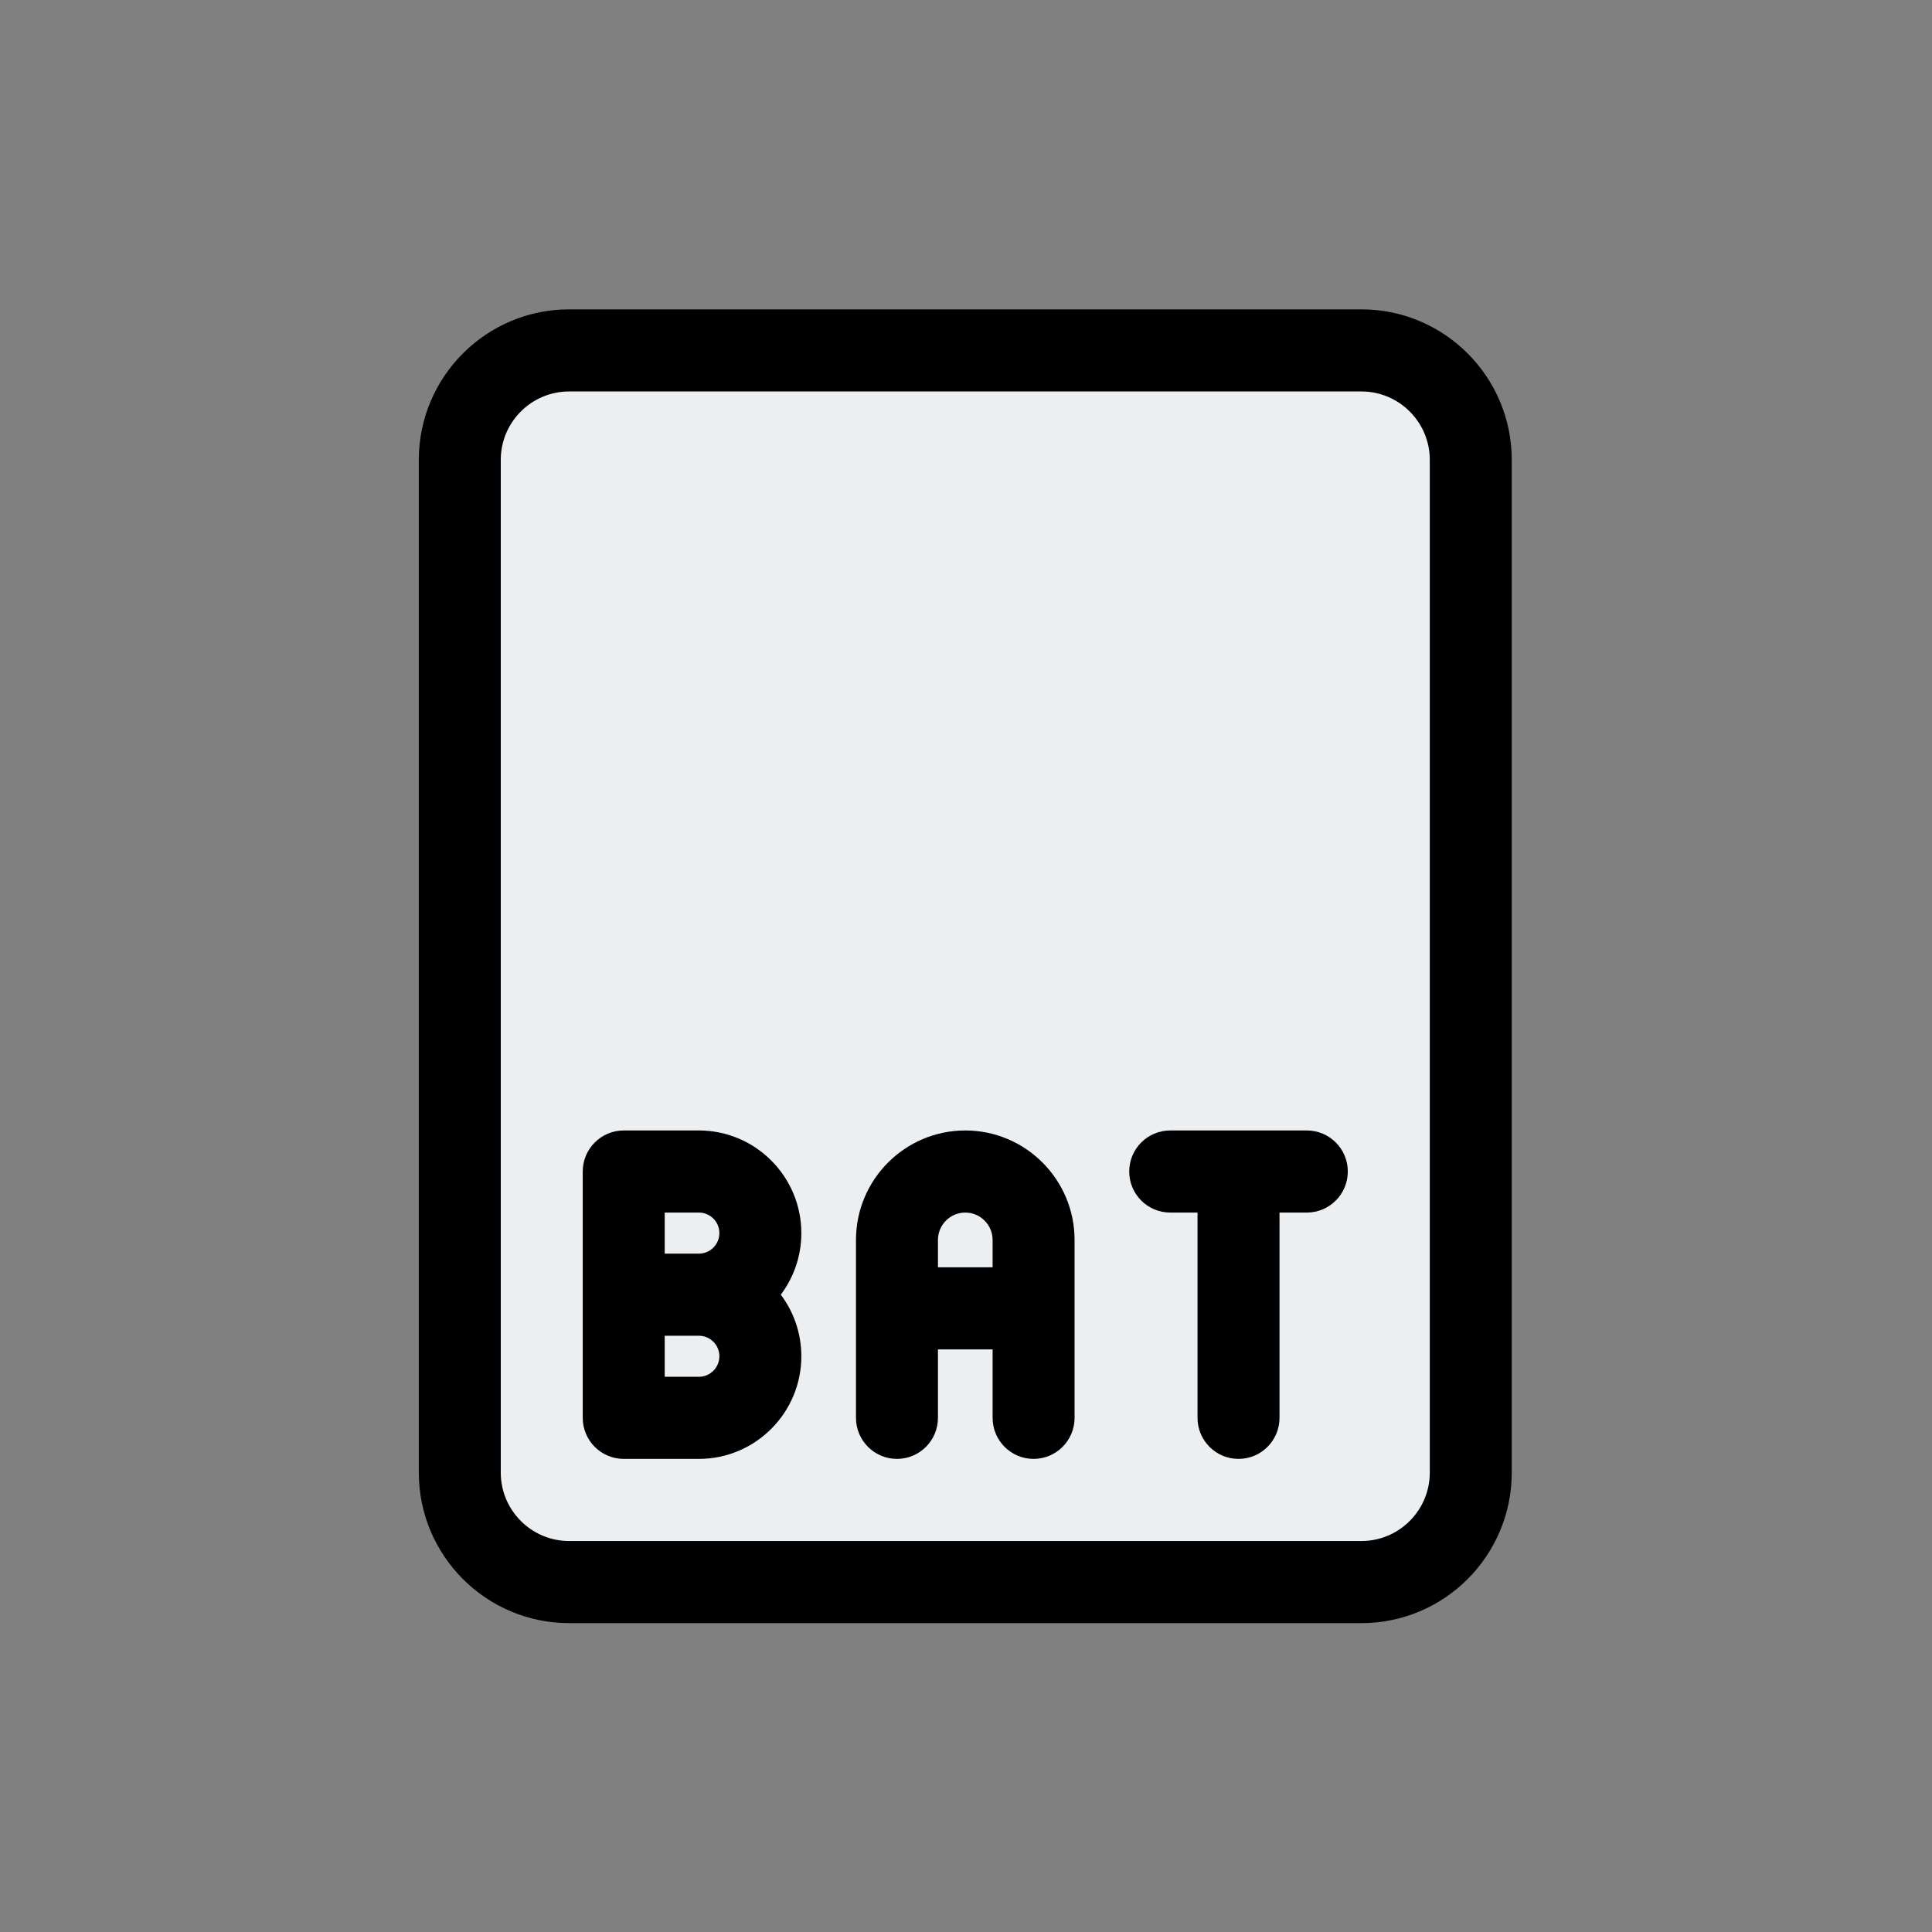 <svg xmlns="http://www.w3.org/2000/svg" xmlns:xlink="http://www.w3.org/1999/xlink" width="500" zoomAndPan="magnify" viewBox="0 0 375 375" height="500" preserveAspectRatio="xMidYMid meet" version="1.0"><rect x="0" y="0" width="375" height="375" fill="#808080" stroke="none"/><defs><clipPath id="2d5b9329bf"><path d="M 81.234 60.047 L 293.484 60.047 L 293.484 315.047 L 81.234 315.047 Z M 81.234 60.047 " clip-rule="nonzero"/></clipPath></defs><path fill="#eceff1" d="M 285.473 96.637 C 285.473 81.711 273.395 69.609 258.488 69.609 L 116.23 69.609 C 101.324 69.609 89.246 81.711 89.246 96.637 L 89.246 278.453 C 89.246 293.379 101.324 305.484 116.23 305.484 L 258.488 305.484 C 273.395 305.484 285.473 293.379 285.473 278.453 Z M 285.473 96.637 " fill-opacity="1" fill-rule="nonzero"/><path fill="#000000" d="M 200.617 283.172 C 196.227 283.172 192.664 279.602 192.664 275.203 L 192.664 240.672 C 192.664 237.738 190.277 235.359 187.359 235.359 C 184.441 235.359 182.055 237.738 182.055 240.672 L 182.055 275.203 C 182.055 279.602 178.492 283.172 174.102 283.172 C 169.711 283.172 166.145 279.602 166.145 275.203 L 166.145 240.672 C 166.145 228.949 175.66 219.422 187.359 219.422 C 199.059 219.422 208.574 228.949 208.574 240.672 L 208.574 275.203 C 208.574 279.602 205.008 283.172 200.617 283.172 Z M 200.617 283.172 " fill-opacity="1" fill-rule="nonzero"/><path fill="#000000" d="M 197.965 261.922 L 176.754 261.922 C 172.359 261.922 168.797 258.352 168.797 253.953 C 168.797 249.551 172.359 245.984 176.754 245.984 L 197.965 245.984 C 202.359 245.984 205.922 249.551 205.922 253.953 C 205.922 258.352 202.359 261.922 197.965 261.922 Z M 197.965 261.922 " fill-opacity="1" fill-rule="nonzero"/><path fill="#000000" d="M 240.395 283.172 C 236.004 283.172 232.438 279.602 232.438 275.203 L 232.438 230.047 C 232.438 225.645 236.004 222.078 240.395 222.078 C 244.785 222.078 248.352 225.645 248.352 230.047 L 248.352 275.203 C 248.352 279.602 244.785 283.172 240.395 283.172 Z M 240.395 283.172 " fill-opacity="1" fill-rule="nonzero"/><path fill="#000000" d="M 253.652 235.359 L 227.137 235.359 C 222.746 235.359 219.18 231.789 219.18 227.391 C 219.18 222.988 222.746 219.422 227.137 219.422 L 253.652 219.422 C 258.043 219.422 261.609 222.988 261.609 227.391 C 261.609 231.789 258.043 235.359 253.652 235.359 Z M 253.652 235.359 " fill-opacity="1" fill-rule="nonzero"/><path fill="#000000" d="M 135.648 283.172 L 121.066 283.172 C 116.676 283.172 113.109 279.602 113.109 275.203 L 113.109 227.391 C 113.109 222.988 116.676 219.422 121.066 219.422 L 135.648 219.422 C 146.617 219.422 155.539 228.355 155.539 239.344 C 155.539 243.824 154.055 247.969 151.551 251.297 C 154.055 254.621 155.539 258.766 155.539 263.25 C 155.539 274.234 146.617 283.172 135.648 283.172 Z M 129.02 267.234 L 135.648 267.234 C 137.848 267.234 139.629 265.449 139.629 263.25 C 139.629 261.047 137.848 259.266 135.648 259.266 L 129.02 259.266 Z M 129.02 243.328 L 135.648 243.328 C 137.848 243.328 139.629 241.543 139.629 239.344 C 139.629 237.141 137.848 235.359 135.648 235.359 L 129.02 235.359 Z M 129.02 243.328 " fill-opacity="1" fill-rule="nonzero"/><g clip-path="url(#2d5b9329bf)"><path fill="#000000" d="M 264.262 315.047 L 110.457 315.047 C 94.367 315.047 81.289 301.945 81.289 285.828 L 81.289 89.266 C 81.289 73.145 94.367 60.047 110.457 60.047 L 264.262 60.047 C 280.352 60.047 293.43 73.145 293.43 89.266 L 293.43 285.828 C 293.43 301.945 280.352 315.047 264.262 315.047 Z M 110.457 75.984 C 103.148 75.984 97.199 81.941 97.199 89.266 L 97.199 285.828 C 97.199 293.148 103.148 299.109 110.457 299.109 L 264.262 299.109 C 271.57 299.109 277.52 293.148 277.52 285.828 L 277.52 89.266 C 277.52 81.941 271.57 75.984 264.262 75.984 Z M 110.457 75.984 " fill-opacity="1" fill-rule="nonzero"/></g></svg>